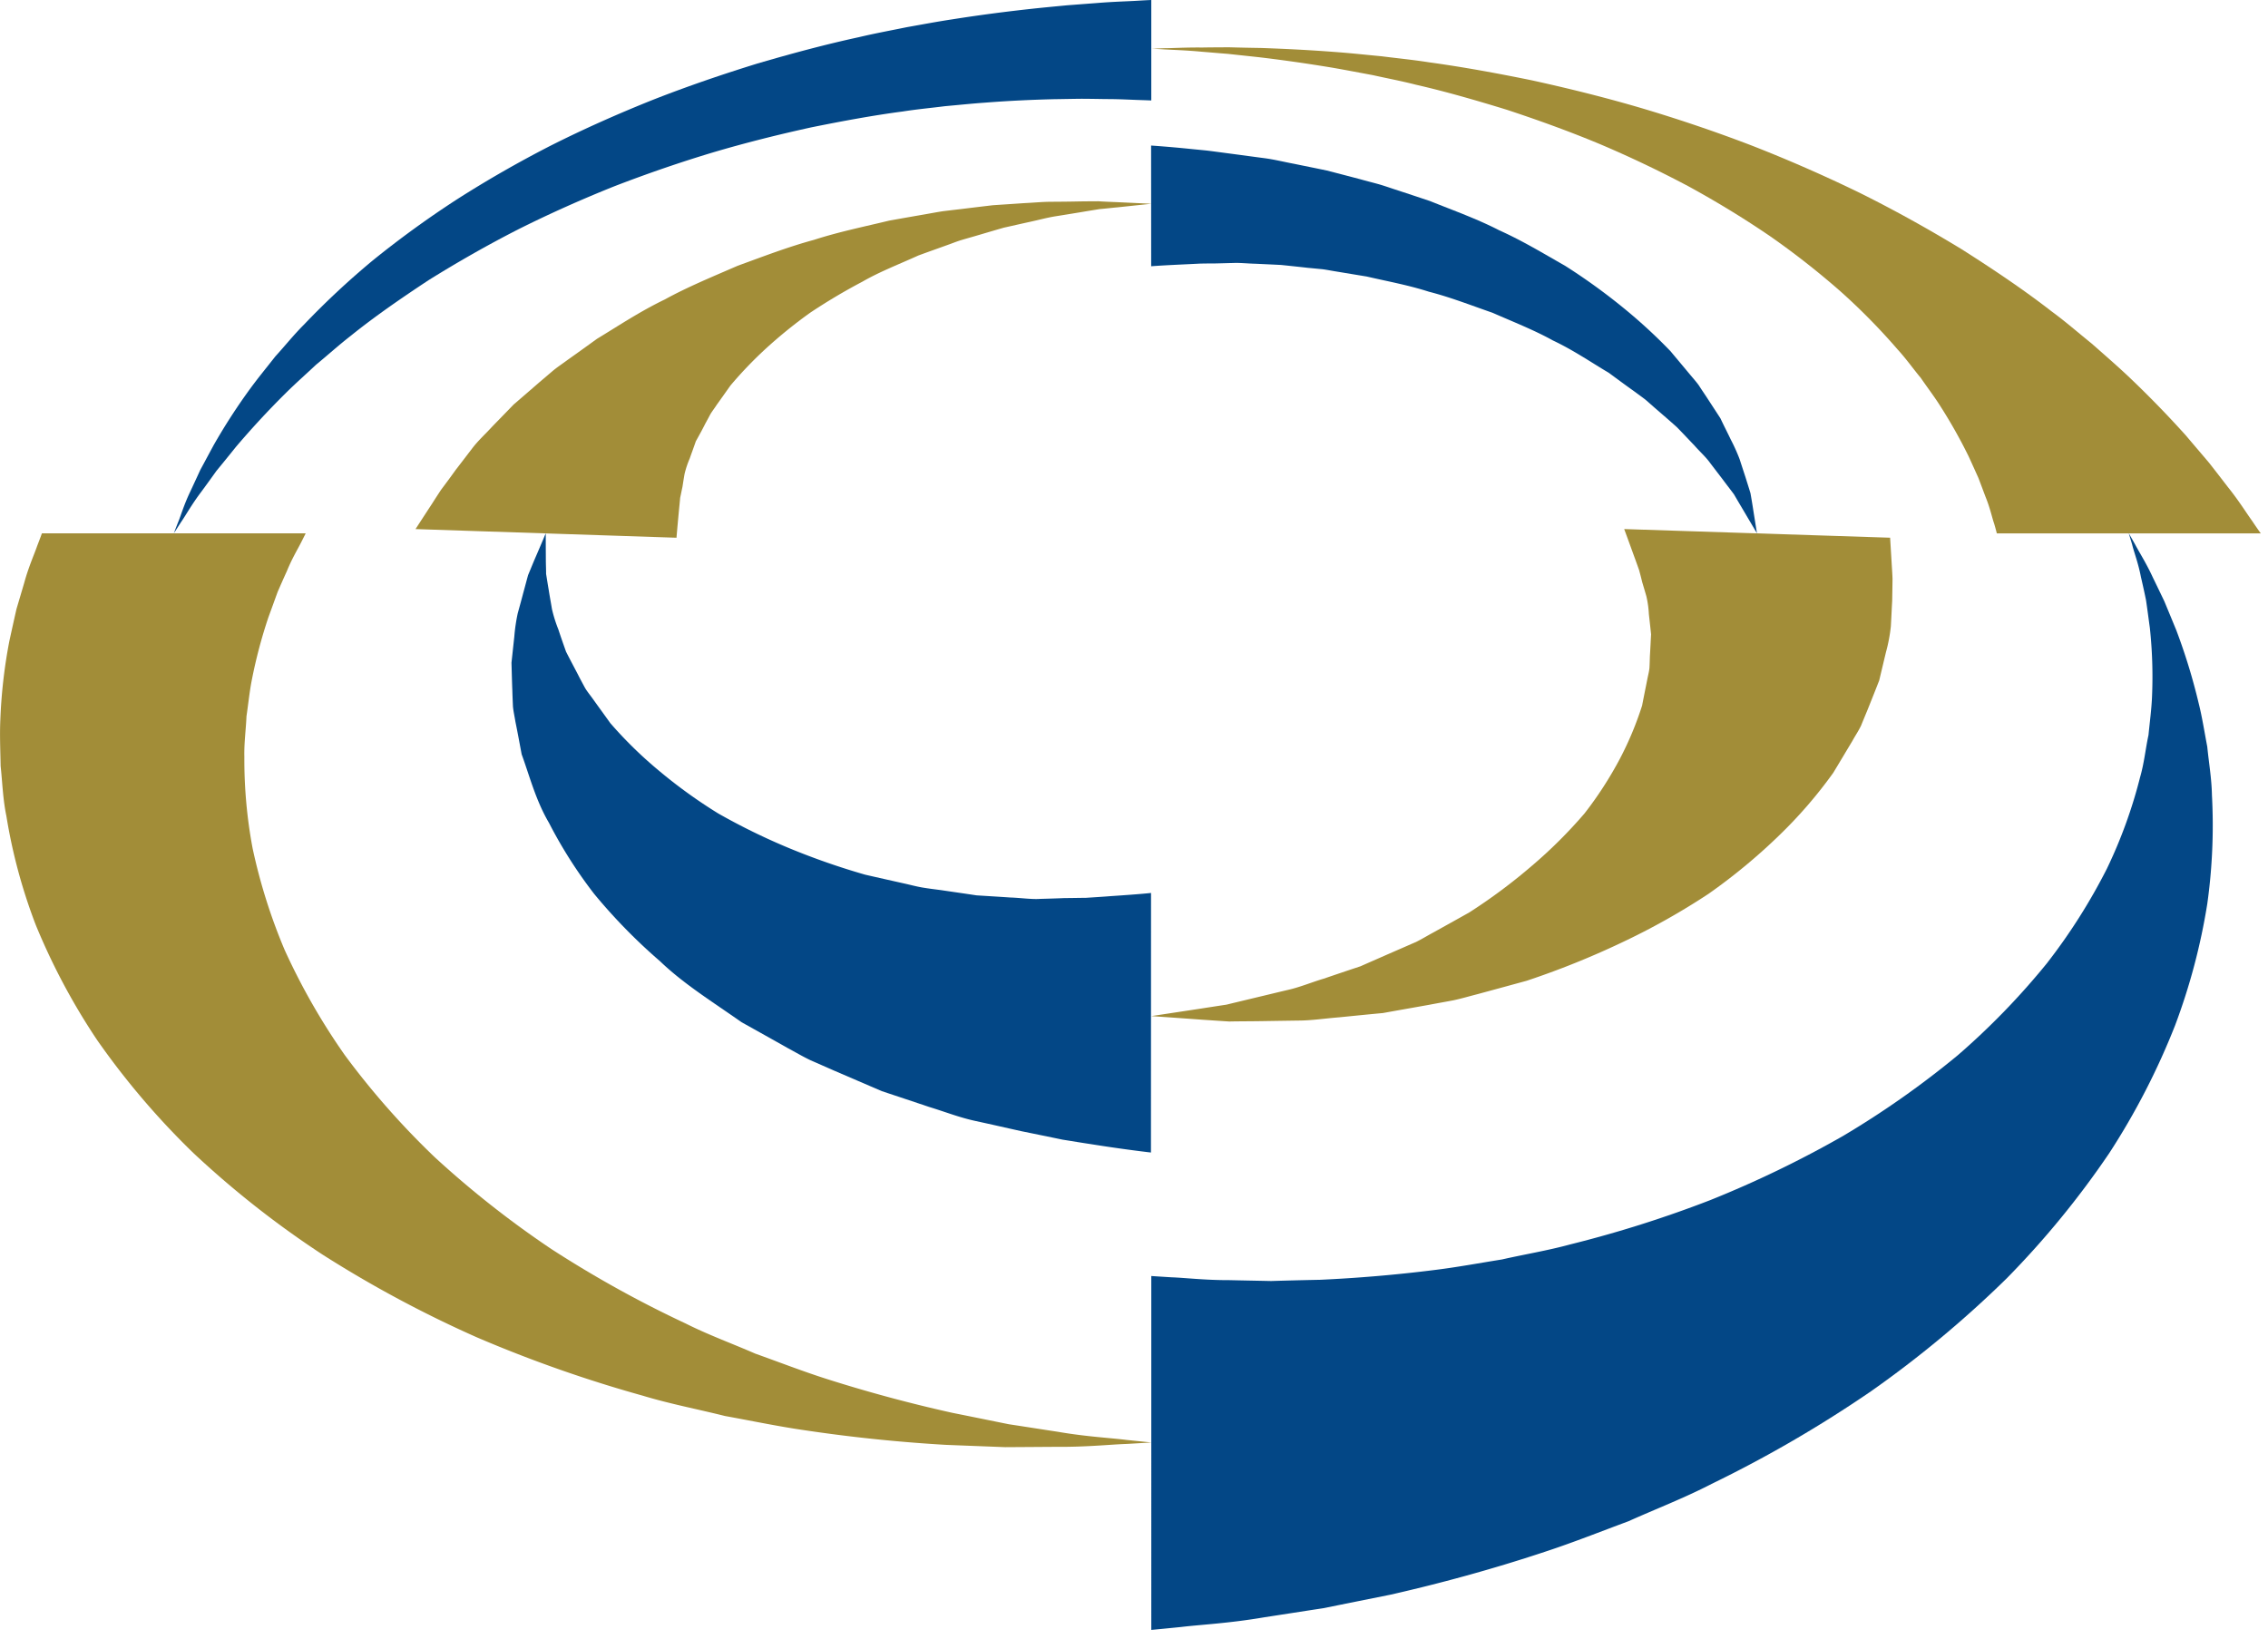 <svg id="img01" xmlns="http://www.w3.org/2000/svg" xmlns:xlink="http://www.w3.org/1999/xlink" width="260" height="187.951" viewBox="0 0 260 187.951">
  <defs>
    <clipPath id="clip-path">
      <rect id="長方形_23109" data-name="長方形 23109" width="260" height="187.951" fill="none"/>
    </clipPath>
  </defs>
  <g id="グループ_16" data-name="グループ 16" clip-path="url(#clip-path)">
    <path id="パス_58" data-name="パス 58" d="M40.5,61.154s.162-.442.486-1.263c.347-.832.672-2.015,1.409-3.546.35-.755.739-1.584,1.143-2.471.493-.9,1-1.863,1.546-2.864a68.415,68.415,0,0,1,4.273-6.584c.847-1.153,1.823-2.336,2.782-3.563,1.087-1.185,2.08-2.443,3.3-3.662a92.378,92.378,0,0,1,7.879-7.349,113.258,113.258,0,0,1,9.6-6.968c3.4-2.175,7.051-4.276,10.851-6.219,3.76-1.891,7.694-3.638,11.678-5.23,3.948-1.55,7.974-2.921,11.936-4.146,3.95-1.155,7.836-2.2,11.639-3.024,1.859-.442,3.716-.78,5.5-1.147,1.8-.318,3.526-.647,5.22-.9,3.344-.53,6.47-.923,9.24-1.224,1.4-.15,2.7-.268,3.915-.387,1.208-.091,2.306-.177,3.316-.251,2.013-.168,3.6-.2,4.677-.266S152.555,0,152.555,0V11.517s-.464-.019-1.364-.049c-.878-.022-2.178-.108-3.828-.108-.852-.013-1.775-.03-2.778-.035-1.023.008-2.108.035-3.277.05-2.348.061-4.982.171-7.886.4-1.446.1-2.947.26-4.519.4-1.576.2-3.212.351-4.85.608-3.362.442-6.865,1.089-10.511,1.827-3.641.8-7.389,1.73-11.169,2.846-3.786,1.134-7.589,2.444-11.341,3.89-3.786,1.512-7.479,3.164-11.041,4.947-3.592,1.833-7,3.787-10.238,5.8-3.2,2.109-6.291,4.243-8.984,6.421-1.417,1.1-2.631,2.214-3.948,3.289-1.183,1.114-2.41,2.192-3.5,3.278-2.2,2.178-4.093,4.265-5.709,6.167-.774.967-1.524,1.89-2.223,2.736q-.931,1.306-1.739,2.4c-1.115,1.476-1.772,2.692-2.343,3.508-.523.818-.81,1.26-.81,1.26" transform="translate(-20.573 0)" fill="#034786" fill-rule="evenodd"/>
    <path id="パス_59" data-name="パス 59" d="M380.3,124.288l.739,1.3c.44.843,1.253,2.1,2,3.723.4.821.847,1.75,1.33,2.756q.634,1.526,1.375,3.328a68.378,68.378,0,0,1,2.563,8.364c.4,1.585.654,3.248.989,5.006.169,1.747.5,3.632.534,5.53a64.879,64.879,0,0,1-.534,12.474,71.572,71.572,0,0,1-3.69,13.936,81.874,81.874,0,0,1-7.544,14.643,102.056,102.056,0,0,1-11.75,14.354,123.955,123.955,0,0,1-15.579,12.965,142.389,142.389,0,0,1-18.254,10.609c-3.132,1.622-6.41,2.878-9.537,4.284-3.244,1.205-6.387,2.455-9.52,3.482-6.285,2.09-12.28,3.693-17.737,4.933-2.758.554-5.364,1.078-7.762,1.562-2.43.368-4.678.723-6.711,1.033-4.081.7-7.333.845-9.546,1.113-2.241.227-3.426.335-3.426.335V209.442s.821.056,2.328.148c1.523.052,3.782.333,6.637.326,1.445.034,3.033.062,4.775.1,1.723-.054,3.6-.1,5.6-.141,3.987-.182,8.5-.533,13.359-1.152,2.443-.307,4.907-.764,7.5-1.178,2.513-.575,5.215-1.012,7.837-1.729a134.185,134.185,0,0,0,16.038-5.075,123.36,123.36,0,0,0,15.215-7.352,103.989,103.989,0,0,0,13.18-9.273,83.8,83.8,0,0,0,10.169-10.492,66.877,66.877,0,0,0,6.911-10.888,55.386,55.386,0,0,0,3.8-10.469c.478-1.642.629-3.3.967-4.846.156-1.578.36-3.076.411-4.533a52.572,52.572,0,0,0-.255-7.77c-.159-1.149-.294-2.211-.441-3.184-.2-.981-.4-1.868-.585-2.661-.3-1.583-.8-2.849-1-3.693-.246-.835-.391-1.285-.391-1.285" transform="translate(-136.257 -63.134)" fill="#034786" fill-rule="evenodd"/>
    <path id="パス_60" data-name="パス 60" d="M131.984,228.532l-2.835.166c-1.876.061-4.593.364-8.074.332-1.761.011-3.71.027-5.827.038-2.119-.084-4.4-.168-6.838-.266-4.871-.285-10.325-.8-16.228-1.685-2.944-.425-5.925-1.052-9.073-1.623-3.03-.762-6.257-1.372-9.4-2.323A151.564,151.564,0,0,1,54.7,216.489a134.062,134.062,0,0,1-17.681-9.474,109.058,109.058,0,0,1-14.841-11.668,89.013,89.013,0,0,1-11.044-12.962,74.7,74.7,0,0,1-7.034-13.2,62.568,62.568,0,0,1-3.369-12.5c-.405-1.943-.456-3.892-.657-5.719-.034-1.843-.112-3.6-.034-5.287a59.657,59.657,0,0,1,1.032-9.03c.288-1.313.559-2.54.814-3.663.327-1.113.632-2.128.9-3.045.495-1.814,1.141-3.231,1.471-4.191.366-.945.55-1.459.55-1.459H35.045s-.19.386-.565,1.122-1.032,1.825-1.6,3.231c-.327.707-.673,1.5-1.053,2.369-.316.868-.657,1.824-1.04,2.858a56.732,56.732,0,0,0-1.9,7.145c-.272,1.343-.408,2.75-.629,4.251-.059,1.484-.285,3.08-.243,4.674a54.945,54.945,0,0,0,.953,10.5,64.69,64.69,0,0,0,3.663,11.609,75.077,75.077,0,0,0,6.9,12.067,91.261,91.261,0,0,0,10.328,11.722A111.568,111.568,0,0,0,63.2,206.345a128.453,128.453,0,0,0,15.4,8.541c2.614,1.316,5.36,2.308,7.971,3.452,2.715.968,5.318,1.979,7.915,2.818,5.237,1.679,10.227,2.986,14.735,3.984,2.3.459,4.442.9,6.435,1.3,2.025.307,3.867.6,5.559.855,3.371.583,6.1.708,7.94.944l2.828.291" transform="translate(-0.002 -63.136)" fill="#a28d38" fill-rule="evenodd"/>
    <path id="パス_61" data-name="パス 61" d="M268.239,11.18s.527-.011,1.525-.053c.985-.005,2.423-.1,4.294-.08.936-.019,1.961-.019,3.1-.027,1.123.033,2.354.058,3.651.078,2.606.091,5.565.229,8.805.484,1.622.122,3.293.306,5.06.472,1.731.221,3.571.4,5.4.688,3.753.514,7.672,1.225,11.734,2.054,4.071.89,8.268,1.924,12.478,3.157,4.256,1.26,8.525,2.7,12.724,4.309,4.249,1.658,8.432,3.494,12.46,5.456,4.076,2.027,7.96,4.2,11.65,6.446,3.671,2.328,7.208,4.71,10.324,7.134,1.658,1.213,3.078,2.471,4.576,3.671,1.412,1.244,2.81,2.46,4.1,3.665,2.587,2.448,4.826,4.784,6.75,6.926.925,1.1,1.811,2.126,2.631,3.1.769.976,1.468,1.888,2.106,2.717,1.343,1.672,2.16,3.024,2.831,3.947.627.937.992,1.432.992,1.432H365.169s-.087-.381-.3-1.1c-.25-.708-.454-1.769-.993-3.09-.248-.653-.515-1.38-.814-2.159-.352-.779-.726-1.62-1.138-2.51a58.464,58.464,0,0,0-3.273-5.8c-.652-1.033-1.458-2.087-2.2-3.17-.883-1.056-1.66-2.178-2.668-3.275a72.085,72.085,0,0,0-6.511-6.623,92.458,92.458,0,0,0-8.105-6.355c-2.93-2-6.083-3.933-9.389-5.736-3.282-1.741-6.716-3.383-10.23-4.867-3.481-1.449-7.052-2.734-10.573-3.895-3.535-1.086-7-2.087-10.4-2.864-1.681-.431-3.349-.743-4.945-1.1-1.624-.3-3.2-.606-4.7-.865-3.034-.5-5.844-.894-8.354-1.189-1.261-.138-2.436-.26-3.533-.381-1.109-.086-2.1-.175-3.011-.247-1.823-.171-3.283-.207-4.275-.268s-1.514-.086-1.514-.086" transform="translate(-136.257 -5.598)" fill="#a28d38" fill-rule="evenodd"/>
    <path id="パス_62" data-name="パス 62" d="M192.473,195.282s-3.125-.355-6.961-.973c-.945-.136-2.01-.321-3.162-.5-1.474-.307-3.053-.63-4.756-.977-1.666-.371-3.43-.775-5.275-1.175-1.868-.408-3.431-1.041-5.256-1.594-1.75-.588-3.557-1.192-5.435-1.814-1.753-.754-3.573-1.539-5.435-2.339-.917-.4-1.828-.807-2.751-1.209-.92-.44-1.775-.949-2.661-1.424-1.719-.97-3.473-1.951-5.245-2.938-3.221-2.272-6.615-4.367-9.345-6.993a63.834,63.834,0,0,1-7.552-7.723,52.589,52.589,0,0,1-5.172-8.134c-1.529-2.6-2.223-5.376-3.135-7.861-.241-1.283-.469-2.538-.718-3.751-.092-.588-.232-1.183-.282-1.758-.023-.591-.053-1.174-.067-1.756-.045-1.116-.07-2.194-.1-3.241.112-1.04.22-2.043.324-3a20.289,20.289,0,0,1,.392-2.665c.232-.84.45-1.628.643-2.372.2-.724.375-1.4.546-2.012.257-.616.486-1.174.7-1.689.856-1.974,1.323-3.1,1.323-3.1s0,1.1.011,3.046c0,.481.028,1.015.028,1.607.095.572.19,1.2.307,1.874.1.675.243,1.4.363,2.147a15.877,15.877,0,0,0,.739,2.353c.263.807.562,1.658.88,2.551.429.846.9,1.725,1.379,2.645.226.454.484.918.73,1.382s.621.9.948,1.36c.649.91,1.337,1.847,2.016,2.8a47.559,47.559,0,0,0,5.513,5.4,57.9,57.9,0,0,0,6.864,4.959,73.567,73.567,0,0,0,8.184,4,81.933,81.933,0,0,0,8.655,3.017c1.524.35,2.978.674,4.429,1,.727.158,1.4.347,2.123.47s1.44.208,2.139.3c1.4.21,2.773.4,4.068.6,1.331.084,2.647.163,3.886.247,1.2.039,2.452.231,3.425.158,1-.027,1.932-.054,2.818-.094.852,0,1.649-.025,2.376-.025,1.074-.069,2.041-.129,2.925-.2,3.506-.231,4.582-.361,4.582-.361Z" transform="translate(-60.529 -63.134)" fill="#034786" fill-rule="evenodd"/>
    <path id="パス_63" data-name="パス 63" d="M268.194,33.917s2.028.133,4.435.381c.608.063,1.278.124,2.011.2.928.116,1.96.257,3.049.4s2.212.3,3.441.46,2.269.434,3.494.66c1.169.244,2.416.489,3.7.761,1.226.315,2.516.649,3.842,1,.636.179,1.307.348,1.982.533s1.313.414,1.974.63c1.319.431,2.675.879,4.055,1.344,2.63,1.058,5.429,2.059,7.937,3.355,2.676,1.2,5.086,2.67,7.535,4.06a69.205,69.205,0,0,1,6.571,4.732,60.5,60.5,0,0,1,5.519,5.066c.73.876,1.462,1.749,2.178,2.607.363.439.741.857,1.051,1.283.285.445.578.876.861,1.3q.832,1.277,1.633,2.507c.386.831.809,1.636,1.182,2.427a20.991,20.991,0,0,1,1.017,2.255c.231.716.463,1.421.677,2.078.2.642.4,1.264.569,1.83.1.572.19,1.1.265,1.581.3,1.91.479,3.007.479,3.007s-.639-1.072-1.751-2.957c-.267-.451-.57-.962-.885-1.506-.4-.542-.848-1.109-1.294-1.714-.462-.605-.945-1.232-1.451-1.9-.473-.666-1.2-1.31-1.8-2-.655-.678-1.3-1.377-2.006-2.093-.764-.691-1.575-1.385-2.4-2.1-.4-.345-.795-.705-1.206-1.055-.447-.346-.924-.683-1.381-1.023-.935-.663-1.861-1.351-2.8-2.042-2.117-1.258-4.071-2.61-6.413-3.715-2.16-1.2-4.637-2.17-6.94-3.182-2.477-.857-4.8-1.775-7.291-2.413-2.348-.758-4.859-1.213-7.119-1.739-1.178-.191-2.333-.386-3.45-.569-.568-.089-1.1-.2-1.649-.271-.557-.05-1.1-.107-1.644-.155-1.052-.122-2.082-.226-3.073-.331-1.011-.05-1.959-.094-2.908-.138-.878-.017-1.813-.124-2.554-.088-.713.013-1.4.039-2.062.052-.626,0-1.224.008-1.768.019-.774.041-1.483.074-2.144.105-2.612.124-3.459.2-3.459.2Z" transform="translate(-136.234 -17.229)" fill="#034786" fill-rule="evenodd"/>
    <path id="パス_64" data-name="パス 64" d="M96.813,84.493s.707-1.092,1.92-2.949c.3-.473.632-.987,1-1.545.529-.705,1.1-1.473,1.681-2.286.609-.787,1.244-1.619,1.917-2.5s1.487-1.611,2.273-2.471c.8-.826,1.619-1.661,2.46-2.534q1.447-1.243,2.933-2.537c.5-.423,1-.848,1.508-1.282s1.118-.83,1.663-1.238q1.724-1.222,3.439-2.468c2.551-1.547,4.932-3.143,7.773-4.514,2.614-1.44,5.575-2.654,8.366-3.869,2.952-1.075,5.773-2.164,8.759-2.974,2.849-.923,5.849-1.531,8.6-2.2,1.413-.254,2.816-.5,4.173-.735.656-.114,1.33-.244,2-.346.654-.078,1.327-.16,1.982-.235,1.272-.157,2.534-.309,3.735-.45,1.216-.083,2.391-.157,3.52-.237,1.126-.05,2.165-.16,3.2-.16.995-.006,1.968-.014,2.86-.033s1.727-.02,2.5-.025c.764.047,1.482.075,2.12.1,2.515.116,3.97.187,3.97.187s-1.421.147-3.907.412c-.615.052-1.289.138-2.036.2-.732.12-1.517.247-2.365.39-.831.136-1.714.282-2.648.429s-1.879.406-2.88.624-2.012.45-3.092.691c-1.017.293-2.083.608-3.187.934-.529.155-1.085.31-1.633.473s-1.081.385-1.633.579c-1.086.392-2.194.782-3.327,1.2-2.117.965-4.409,1.844-6.414,3a67.452,67.452,0,0,0-5.978,3.554A54.932,54.932,0,0,0,137,63.774a46.117,46.117,0,0,0-4.1,4.278c-.517.736-1.04,1.468-1.554,2.187-.232.365-.5.705-.722,1.066-.19.357-.383.722-.579,1.073-.352.708-.73,1.385-1.1,2.051-.232.68-.478,1.332-.7,1.974a10.733,10.733,0,0,0-.591,1.772c-.089.511-.168,1.009-.237,1.462-.1.462-.18.877-.266,1.266-.048.569-.107,1.086-.149,1.559-.182,1.91-.271,3.023-.271,3.023Z" transform="translate(-49.178 -23.828)" fill="#a28d38" fill-rule="evenodd"/>
    <path id="パス_65" data-name="パス 65" d="M352.935,124.284s.069,1.1.185,3.055c.031.5.069,1.045.092,1.65-.009.785-.023,1.633-.039,2.537-.053.909-.092,1.874-.151,2.9a18.368,18.368,0,0,1-.568,3.005c-.246,1.025-.5,2.1-.77,3.223-.424,1.089-.873,2.214-1.345,3.389q-.364.878-.732,1.78c-.28.6-.671,1.161-1,1.769-.708,1.177-1.427,2.388-2.188,3.645a52.427,52.427,0,0,1-6.181,7.159,66.638,66.638,0,0,1-8.118,6.72,79.877,79.877,0,0,1-10,5.61,95.927,95.927,0,0,1-10.866,4.364q-2.884.789-5.633,1.534c-.94.238-1.822.505-2.745.7-.94.181-1.862.338-2.778.515-1.812.326-3.59.633-5.306.946-1.755.16-3.444.335-5.064.495-1.641.129-3.144.368-4.652.368-1.489.022-2.906.043-4.221.065s-2.54.016-3.683.042c-1.127-.069-2.167-.144-3.115-.205-3.7-.27-5.825-.412-5.825-.412l5.707-.866c.884-.139,1.869-.289,2.928-.45,1.054-.26,2.178-.523,3.379-.815,1.186-.279,2.436-.589,3.764-.9,1.3-.3,2.62-.854,3.994-1.263,1.346-.459,2.75-.935,4.207-1.416q2.042-.9,4.2-1.843c.706-.3,1.419-.625,2.157-.937.684-.34,1.338-.743,2.037-1.117,1.331-.741,2.7-1.5,4.076-2.275a63.842,63.842,0,0,0,7.243-5.4A54.072,54.072,0,0,0,317.9,155.9a42.812,42.812,0,0,0,4.073-6.3,37.7,37.7,0,0,0,2.532-6.074c.193-1.006.392-1.974.579-2.919.084-.459.209-.9.261-1.36.028-.465.038-.909.052-1.363.055-.87.089-1.708.136-2.518-.081-.8-.171-1.59-.253-2.33a11.527,11.527,0,0,0-.285-2.034c-.164-.575-.329-1.122-.478-1.62-.119-.5-.239-.948-.352-1.371-.213-.6-.412-1.158-.593-1.647-.713-1.971-1.121-3.071-1.121-3.071Z" transform="translate(-136.256 -62.63)" fill="#a28d38" fill-rule="evenodd"/>
  </g>
</svg>

